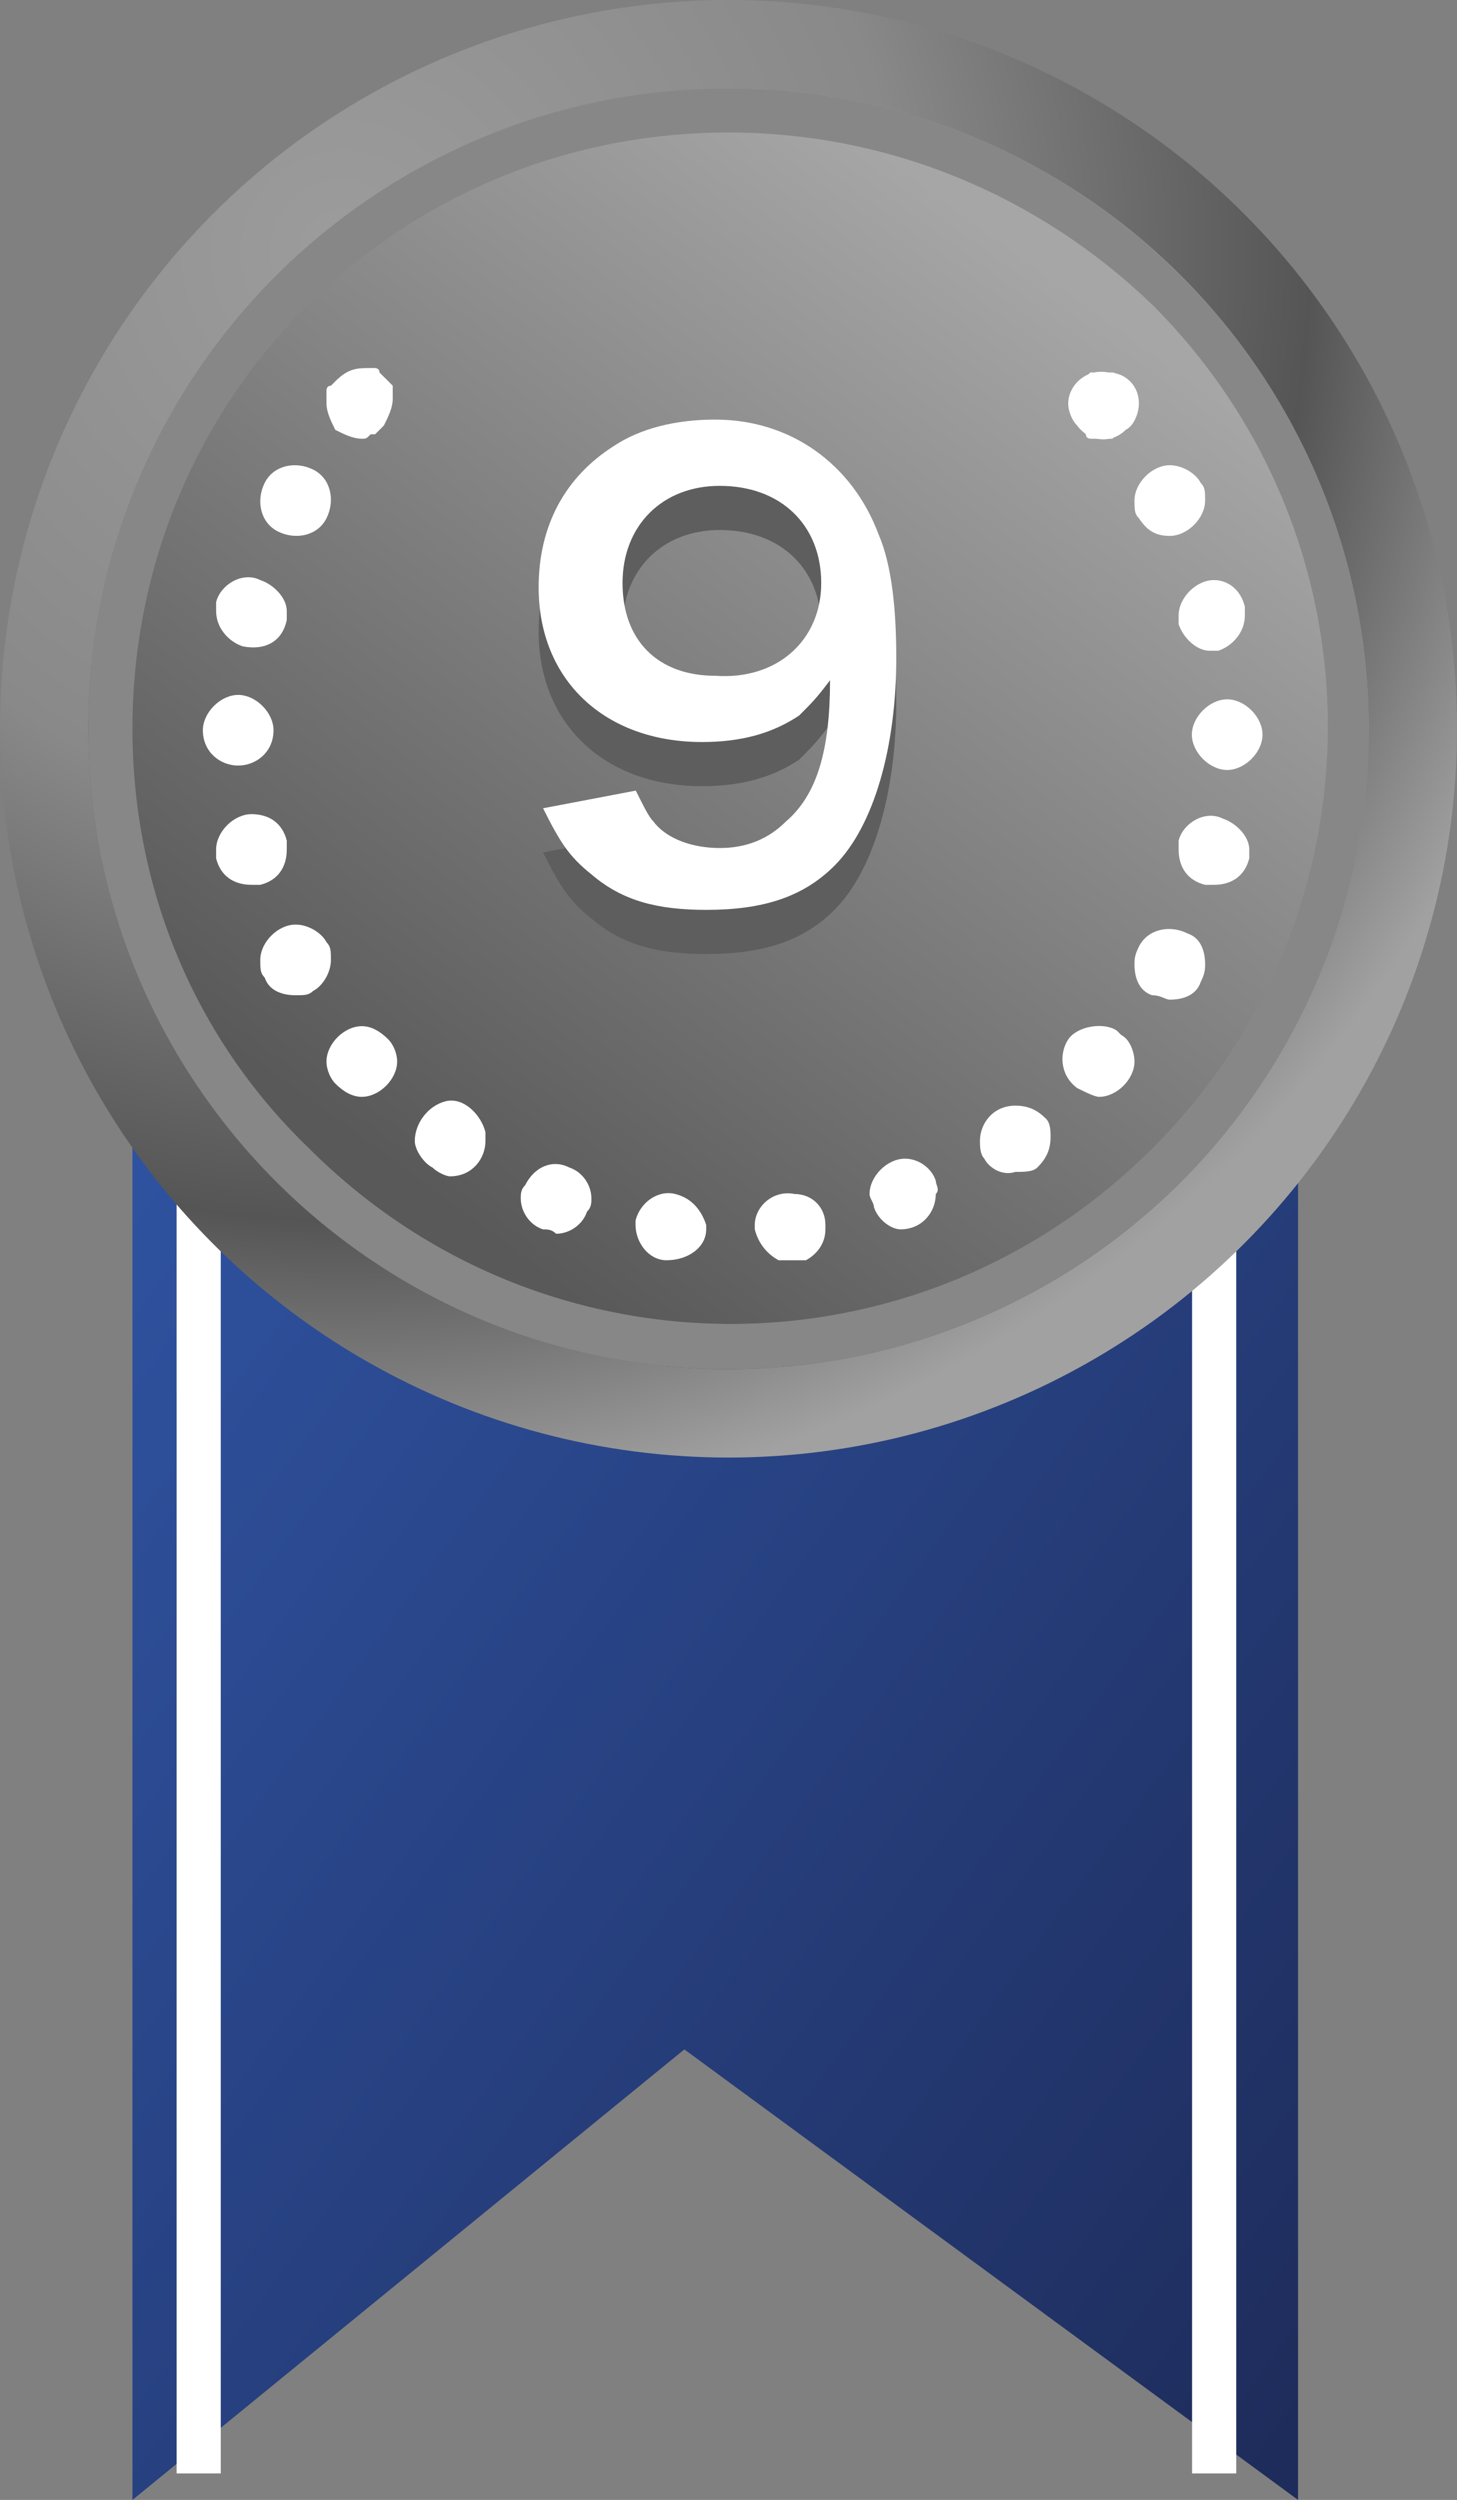 <?xml version="1.0" encoding="utf-8"?>
<!-- Generator: Adobe Illustrator 27.3.1, SVG Export Plug-In . SVG Version: 6.00 Build 0)  -->
<svg version="1.1" id="レイヤー_1" xmlns="http://www.w3.org/2000/svg" xmlns:xlink="http://www.w3.org/1999/xlink" x="0px"
	 y="0px" viewBox="0 0 33 56.6" style="enable-background:new 0 0 33 56.6;" xml:space="preserve">
<rect x="0" y="0" width="33" height="56.6" fill="#808080" stroke="none"/>
<style type="text/css">
	.st0{fill:url(#SVGID_1_);}
	.st1{fill:#FFFFFF;}
	.st2{fill:url(#SVGID_00000143579061511479944080000004662563096646059651_);}
	.st3{fill:url(#SVGID_00000024000207378767928450000008812506796031986051_);}
	.st4{fill:#878787;}
	.st5{clip-path:url(#SVGID_00000084505616405472948200000014941215015182919560_);}
	.st6{fill:#5E5E5E;}
</style>
<g transform="translate(0 -143)">
	
		<linearGradient id="SVGID_1_" gradientUnits="userSpaceOnUse" x1="-120.273" y1="376.371" x2="-119.273" y2="375.404" gradientTransform="matrix(26.4 0 0 -35.159 3177.988 13397.524)">
		<stop  offset="0" style="stop-color:#3055A5"/>
		<stop  offset="1" style="stop-color:#1E2C5B"/>
	</linearGradient>
	<path class="st0" d="M3,164.4v35.2l12.5-10.2l13.9,10.2v-35.2H3z"/>
	<rect x="4" y="170" class="st1" width="1" height="29"/>
	<rect x="27" y="170" class="st1" width="1" height="29"/>
	
		<radialGradient id="SVGID_00000005958267328940311100000011054894082397617086_" cx="-118.336" cy="379.615" r="0.873" gradientTransform="matrix(25.2 21.306 21.306 -25.2 -5098.293 12236.291)" gradientUnits="userSpaceOnUse">
		<stop  offset="0" style="stop-color:#9C9C9C"/>
		<stop  offset="0.439" style="stop-color:#898989"/>
		<stop  offset="0.762" style="stop-color:#555555"/>
		<stop  offset="1" style="stop-color:#A1A1A1"/>
	</radialGradient>
	<circle style="fill:url(#SVGID_00000005958267328940311100000011054894082397617086_);" cx="16.5" cy="159.5" r="16.5"/>
	
		<linearGradient id="SVGID_00000018954610062488819110000004936184451652208794_" gradientUnits="userSpaceOnUse" x1="-119.929" y1="375.141" x2="-120.446" y2="374.437" gradientTransform="matrix(29 0 0 -29 3502 11028.299)">
		<stop  offset="0" style="stop-color:#A6A6A6"/>
		<stop  offset="1" style="stop-color:#595959"/>
	</linearGradient>
	<circle style="fill:url(#SVGID_00000018954610062488819110000004936184451652208794_);" cx="16.5" cy="159.5" r="14.5"/>
	<path class="st4" d="M16.5,146C9,146,3,152,3,159.5c0,3.6,1.4,7,4,9.5c5.3,5.3,13.8,5.3,19.1,0s5.3-13.8,0-19.1
		C23.5,147.4,20.1,146,16.5,146 M16.5,145c8,0,14.5,6.5,14.5,14.5S24.5,174,16.5,174S2,167.5,2,159.5S8.5,145,16.5,145z"/>
	<g transform="translate(4.595 151.333)">
		<g>
			<defs>
				<rect id="SVGID_00000132085395107816509590000016522805915646294180_" x="0" y="0" width="24" height="20.2"/>
			</defs>
			<clipPath id="SVGID_00000143576525971589116120000007951607301110153151_">
				<use xlink:href="#SVGID_00000132085395107816509590000016522805915646294180_"  style="overflow:visible;"/>
			</clipPath>
			<g transform="translate(0 0)" style="clip-path:url(#SVGID_00000143576525971589116120000007951607301110153151_);">
				<path class="st1" d="M3.6,1.6c-0.2,0-0.4-0.1-0.6-0.2C2.9,1.2,2.8,1,2.8,0.8c0-0.1,0-0.1,0-0.2c0-0.1,0-0.1,0-0.1
					c0,0,0-0.1,0.1-0.1c0,0,0.1-0.1,0.1-0.1C3.3,0,3.5,0,3.8,0c0,0,0.1,0,0.1,0c0,0,0.1,0,0.1,0.1c0,0,0.1,0.1,0.1,0.1
					c0,0,0.1,0.1,0.1,0.1c0,0,0.1,0.1,0.1,0.1c0,0,0,0.1,0,0.1c0,0.1,0,0.1,0,0.2c0,0.2-0.1,0.4-0.2,0.6c0,0-0.1,0.1-0.1,0.1
					c0,0-0.1,0.1-0.1,0.1c0,0-0.1,0-0.1,0C3.7,1.6,3.7,1.6,3.6,1.6"/>
				<path class="st1" d="M12.5,19.5c0,0,0-0.1,0-0.1c0-0.4,0.4-0.8,0.9-0.7c0.4,0,0.7,0.3,0.7,0.7c0,0,0,0.1,0,0.1
					c0,0.4-0.3,0.7-0.7,0.8c0,0-0.1,0-0.1,0C12.9,20.2,12.6,19.9,12.5,19.5 M10.5,20.2c-0.4,0-0.7-0.4-0.7-0.8c0,0,0-0.1,0-0.1
					c0.1-0.4,0.5-0.7,0.9-0.6c0.4,0.1,0.6,0.4,0.7,0.7c0,0,0,0.1,0,0.1C11.4,19.9,11,20.2,10.5,20.2C10.6,20.2,10.6,20.2,10.5,20.2
					 M15.2,19c0-0.1-0.1-0.2-0.1-0.3c0-0.4,0.4-0.8,0.8-0.8c0.3,0,0.6,0.2,0.7,0.5c0,0.1,0.1,0.2,0,0.3c0,0.4-0.3,0.8-0.8,0.8
					C15.6,19.5,15.3,19.3,15.2,19 M7.7,19.5c-0.3-0.1-0.5-0.4-0.5-0.7c0-0.1,0-0.2,0.1-0.3c0.2-0.4,0.6-0.6,1-0.4
					c0.3,0.1,0.5,0.4,0.5,0.7c0,0.1,0,0.2-0.1,0.3c-0.1,0.3-0.4,0.5-0.7,0.5C7.9,19.5,7.8,19.5,7.7,19.5 M17.7,17.9
					c-0.1-0.1-0.1-0.3-0.1-0.4c0-0.4,0.3-0.8,0.8-0.8c0.3,0,0.5,0.1,0.7,0.3c0.1,0.1,0.1,0.3,0.1,0.4c0,0.3-0.1,0.5-0.3,0.7l0,0
					c-0.1,0.1-0.3,0.1-0.5,0.1C18.1,18.3,17.8,18.1,17.7,17.9 M5.2,18.1C5,18,4.8,17.7,4.8,17.5c0-0.4,0.3-0.8,0.7-0.9
					s0.8,0.3,0.9,0.7c0,0.1,0,0.1,0,0.2c0,0.4-0.3,0.8-0.8,0.8C5.5,18.3,5.3,18.2,5.2,18.1 M19.8,16.3c-0.4-0.3-0.4-0.8-0.2-1.1
					s0.8-0.4,1.1-0.2c0,0,0.1,0.1,0.1,0.1c0.2,0.1,0.3,0.4,0.3,0.6c0,0.4-0.4,0.8-0.8,0.8C20.2,16.5,20,16.4,19.8,16.3 M3,16.2
					L3,16.2c-0.1-0.1-0.2-0.3-0.2-0.5c0-0.4,0.4-0.8,0.8-0.8c0.2,0,0.4,0.1,0.6,0.3c0.1,0.1,0.2,0.3,0.2,0.5c0,0.4-0.4,0.8-0.8,0.8
					C3.4,16.5,3.2,16.4,3,16.2 M21.5,14.2c-0.3-0.1-0.4-0.4-0.4-0.7c0-0.1,0-0.2,0.1-0.4c0.2-0.4,0.7-0.5,1.1-0.3
					c0.3,0.1,0.4,0.4,0.4,0.7c0,0.1,0,0.2-0.1,0.4c-0.1,0.3-0.4,0.4-0.7,0.4C21.8,14.3,21.7,14.2,21.5,14.2 M1.4,13.8
					c-0.1-0.1-0.1-0.2-0.1-0.4c0-0.4,0.4-0.8,0.8-0.8c0.3,0,0.6,0.2,0.7,0.4c0.1,0.1,0.1,0.2,0.1,0.4c0,0.3-0.2,0.6-0.4,0.7
					c-0.1,0.1-0.2,0.1-0.4,0.1C1.8,14.2,1.5,14.1,1.4,13.8 M22.7,11.7c-0.4-0.1-0.6-0.4-0.6-0.8c0-0.1,0-0.1,0-0.2
					c0.1-0.4,0.6-0.7,1-0.5c0.3,0.1,0.6,0.4,0.6,0.7c0,0.1,0,0.1,0,0.2l0,0c-0.1,0.4-0.4,0.6-0.8,0.6C22.8,11.7,22.8,11.7,22.7,11.7
					 M0.3,11.1c0-0.1,0-0.1,0-0.2c0-0.4,0.4-0.8,0.8-0.8c0.4,0,0.7,0.2,0.8,0.6c0,0.1,0,0.1,0,0.2c0,0.4-0.2,0.7-0.6,0.8
					c-0.1,0-0.1,0-0.2,0C0.7,11.7,0.4,11.5,0.3,11.1 M22.4,8.3c0-0.4,0.4-0.8,0.8-0.8c0.4,0,0.8,0.4,0.8,0.8s-0.4,0.8-0.8,0.8l0,0
					C22.8,9.1,22.4,8.7,22.4,8.3 M0.8,9C0.4,9,0,8.7,0,8.2c0-0.4,0.4-0.8,0.8-0.8s0.8,0.4,0.8,0.8C1.6,8.7,1.2,9,0.8,9
					C0.8,9,0.8,9,0.8,9 M22.1,5.8L22.1,5.8c0-0.1,0-0.1,0-0.2c0-0.4,0.4-0.8,0.8-0.8c0.3,0,0.6,0.2,0.7,0.6c0,0.1,0,0.1,0,0.2
					c0,0.4-0.3,0.7-0.6,0.8c-0.1,0-0.1,0-0.2,0C22.5,6.4,22.2,6.1,22.1,5.8 M0.9,6.3C0.6,6.2,0.3,5.9,0.3,5.5c0-0.1,0-0.1,0-0.2
					c0.1-0.4,0.6-0.7,1-0.5c0.3,0.1,0.6,0.4,0.6,0.7c0,0.1,0,0.1,0,0.2C1.8,6.2,1.4,6.4,0.9,6.3 M21.2,3.4c-0.1-0.1-0.1-0.2-0.1-0.4
					c0-0.4,0.4-0.8,0.8-0.8c0.3,0,0.6,0.2,0.7,0.4c0.1,0.1,0.1,0.2,0.1,0.4c0,0.4-0.4,0.8-0.8,0.8C21.6,3.8,21.4,3.7,21.2,3.4
					 M1.7,3.7C1.3,3.5,1.2,3,1.4,2.6c0,0,0,0,0,0l0,0c0.2-0.4,0.7-0.5,1.1-0.3S3,3,2.8,3.4C2.6,3.8,2.1,3.9,1.7,3.7
					C1.7,3.7,1.7,3.7,1.7,3.7 M19.8,1.3c-0.1-0.1-0.2-0.3-0.2-0.5c0-0.4,0.4-0.8,0.9-0.7c0.4,0,0.7,0.3,0.7,0.7
					c0,0.2-0.1,0.5-0.3,0.6C20.6,1.7,20.1,1.7,19.8,1.3"/>
				<path class="st1" d="M20.4,1.6c-0.1,0-0.1,0-0.2,0c-0.1,0-0.1,0-0.1,0c0,0-0.1,0-0.1-0.1c0,0-0.1-0.1-0.1-0.1
					c-0.1-0.1-0.2-0.3-0.2-0.6c0-0.1,0-0.1,0-0.2c0-0.1,0-0.1,0-0.1c0,0,0-0.1,0.1-0.1c0,0,0.1-0.1,0.1-0.1c0,0,0.1-0.1,0.1-0.1
					c0,0,0.1-0.1,0.1-0.1c0,0,0.1,0,0.1,0c0.1,0,0.2,0,0.3,0c0.1,0,0.1,0,0.1,0c0,0,0.1,0,0.1,0.1c0,0,0.1,0.1,0.1,0.1
					c0,0,0.1,0.1,0.1,0.1c0,0,0.1,0.1,0.1,0.1c0,0,0,0.1,0,0.1c0,0.1,0,0.1,0,0.2c0,0.2-0.1,0.4-0.2,0.6c0,0-0.1,0.1-0.1,0.1
					c0,0-0.1,0.1-0.1,0.1c0,0-0.1,0-0.1,0C20.5,1.6,20.4,1.6,20.4,1.6"/>
			</g>
		</g>
	</g>
</g>
<g>
	<path class="st6" d="M14.4,18.9c0.2,0.4,0.3,0.6,0.4,0.7c0.3,0.4,0.9,0.6,1.5,0.6c0.6,0,1.1-0.2,1.5-0.6c0.7-0.6,1-1.6,1-3.2
		c-0.3,0.4-0.4,0.5-0.7,0.8c-0.6,0.4-1.3,0.6-2.2,0.6c-2.2,0-3.7-1.4-3.7-3.5c0-1.4,0.6-2.5,1.7-3.2c0.6-0.4,1.4-0.6,2.3-0.6
		c1.7,0,3.1,1,3.7,2.6c0.3,0.7,0.4,1.7,0.4,2.8c0,2-0.5,3.8-1.4,4.7c-0.7,0.7-1.6,1-2.9,1c-1.1,0-1.9-0.2-2.6-0.8
		c-0.5-0.4-0.7-0.7-1.1-1.5L14.4,18.9z M18.6,14.2c0-1.3-0.9-2.2-2.3-2.2c-1.3,0-2.2,0.9-2.2,2.2c0,1.3,0.8,2.1,2.1,2.1
		C17.6,16.4,18.6,15.5,18.6,14.2z"/>
</g>
<g>
	<path class="st1" d="M14.4,17.9c0.2,0.4,0.3,0.6,0.4,0.7c0.3,0.4,0.9,0.6,1.5,0.6c0.6,0,1.1-0.2,1.5-0.6c0.7-0.6,1-1.6,1-3.2
		c-0.3,0.4-0.4,0.5-0.7,0.8c-0.6,0.4-1.3,0.6-2.2,0.6c-2.2,0-3.7-1.4-3.7-3.5c0-1.4,0.6-2.5,1.7-3.2c0.6-0.4,1.4-0.6,2.3-0.6
		c1.7,0,3.1,1,3.7,2.6c0.3,0.7,0.4,1.7,0.4,2.8c0,2-0.5,3.8-1.4,4.7c-0.7,0.7-1.6,1-2.9,1c-1.1,0-1.9-0.2-2.6-0.8
		c-0.5-0.4-0.7-0.7-1.1-1.5L14.4,17.9z M18.6,13.2c0-1.3-0.9-2.2-2.3-2.2c-1.3,0-2.2,0.9-2.2,2.2c0,1.3,0.8,2.1,2.1,2.1
		C17.6,15.4,18.6,14.5,18.6,13.2z"/>
</g>
</svg>
